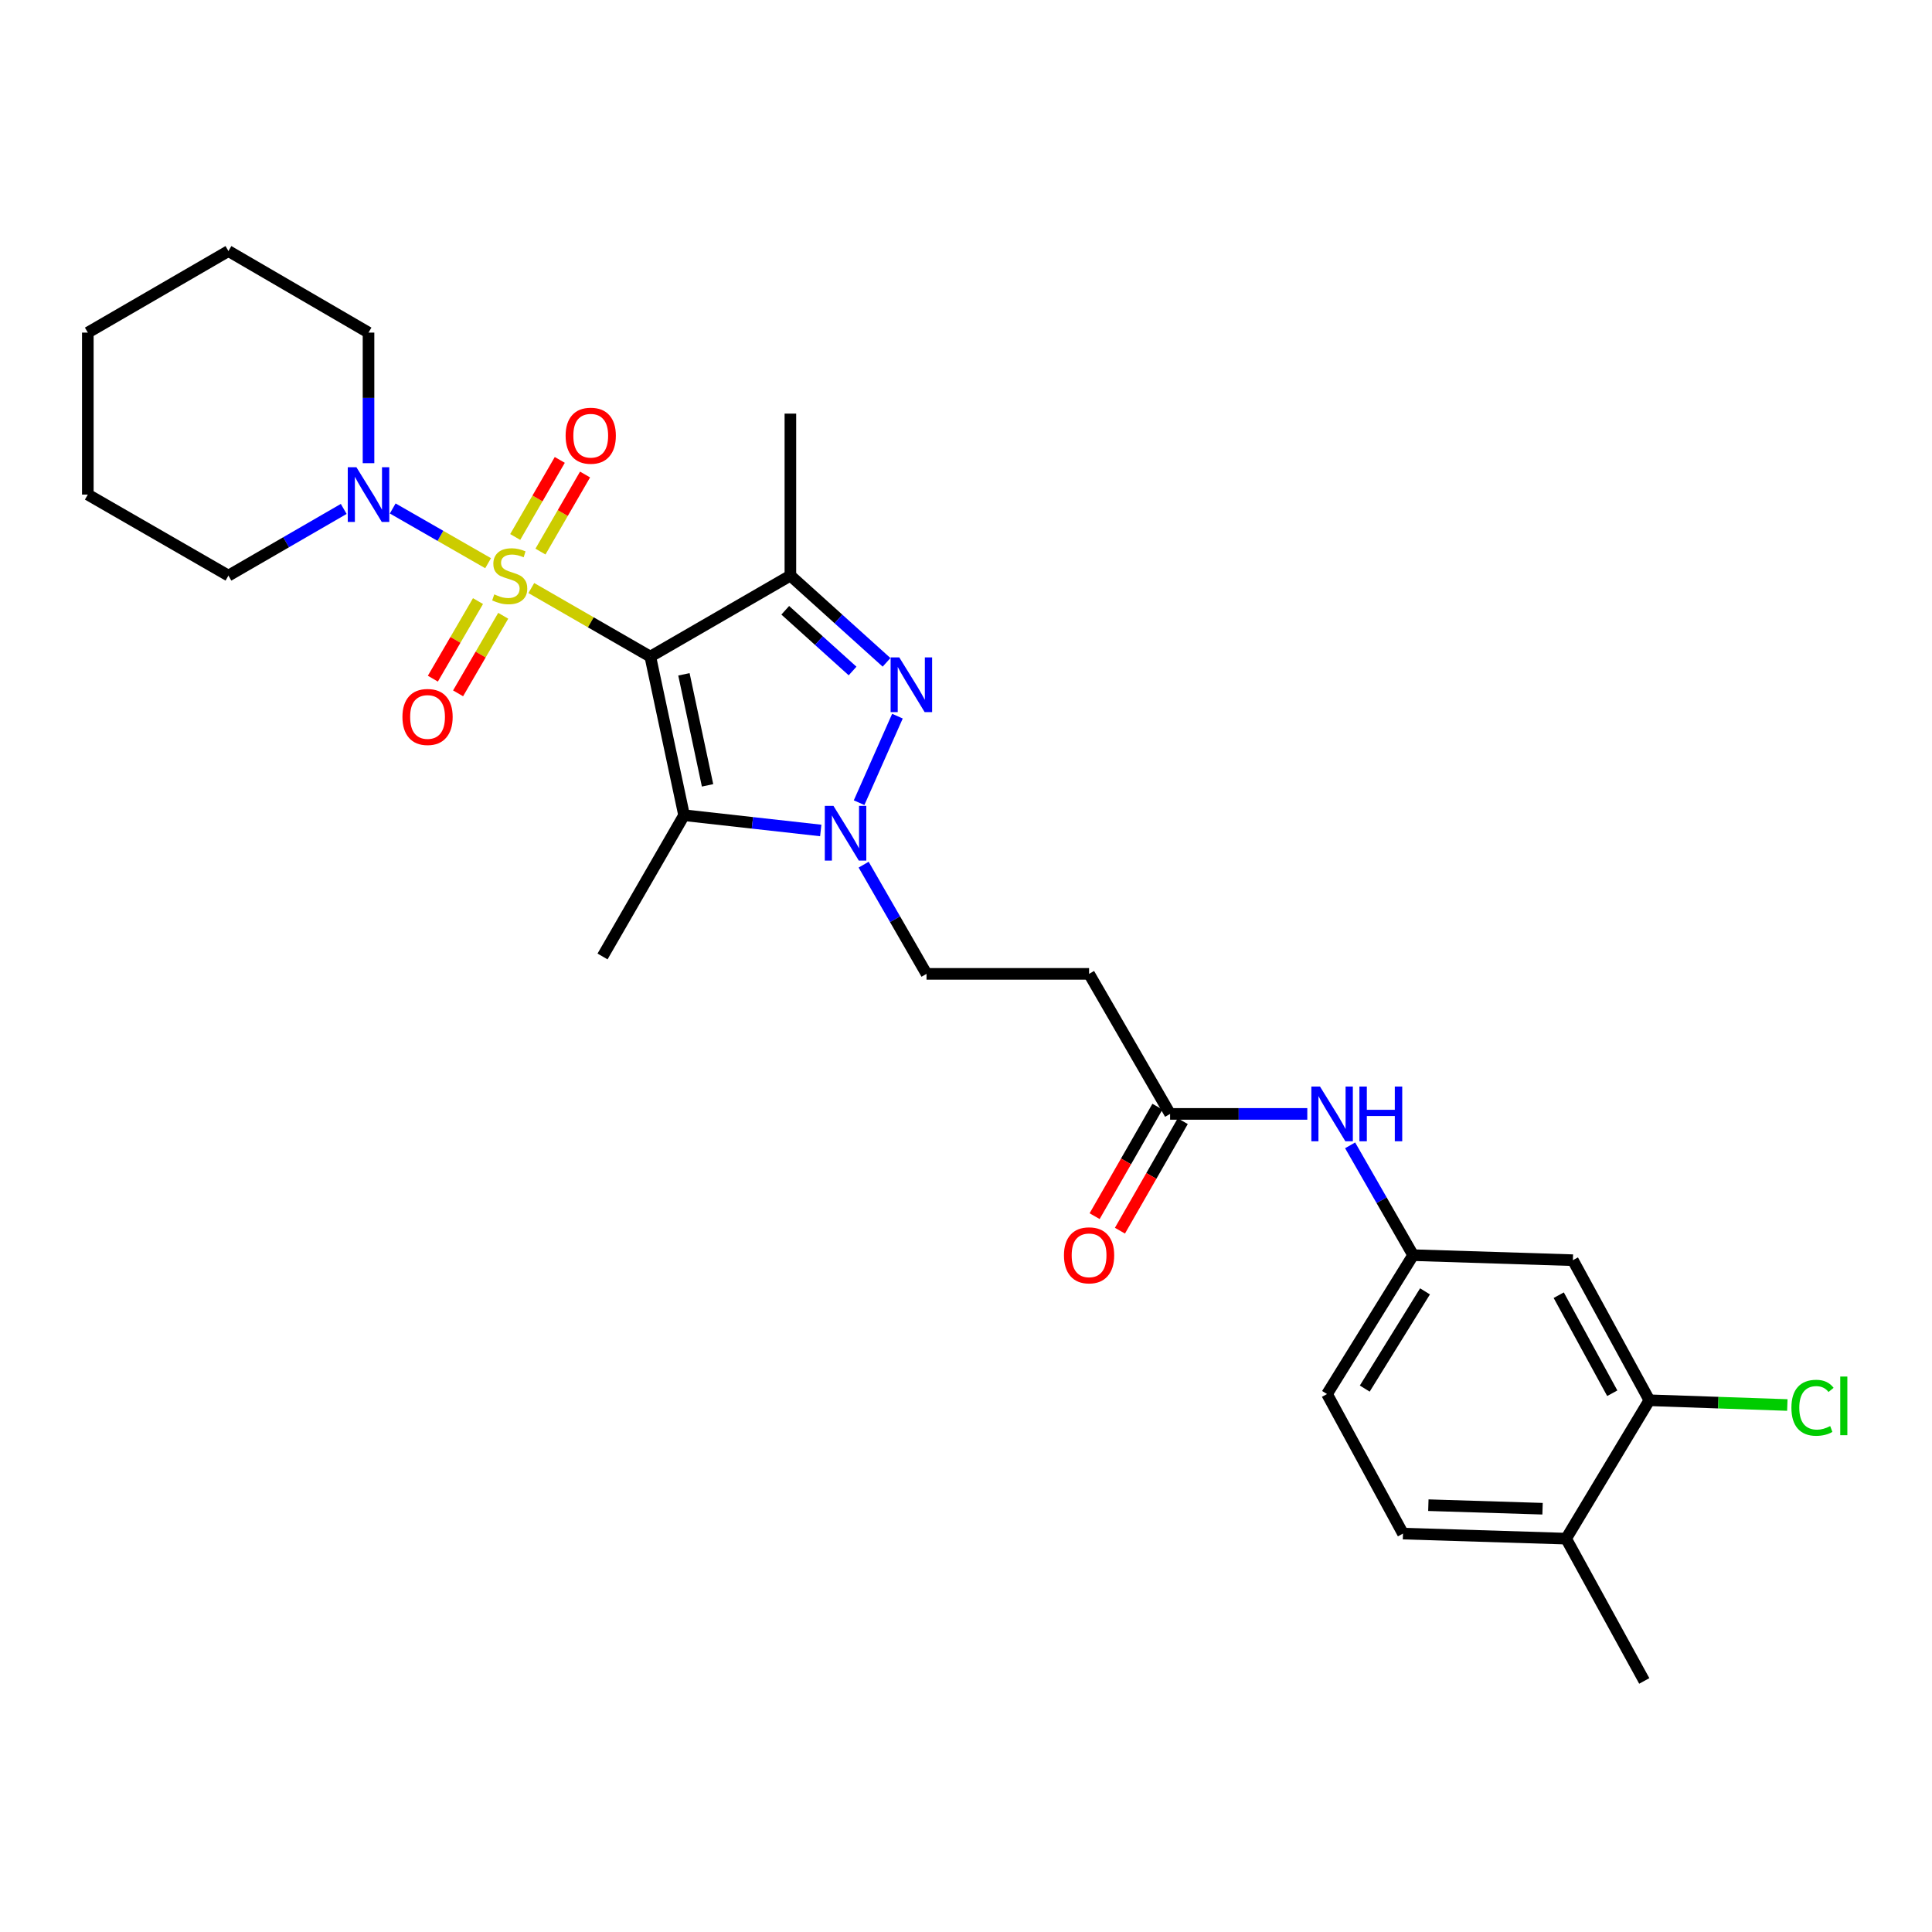 <?xml version='1.0' encoding='iso-8859-1'?>
<svg version='1.1' baseProfile='full'
              xmlns='http://www.w3.org/2000/svg'
                      xmlns:rdkit='http://www.rdkit.org/xml'
                      xmlns:xlink='http://www.w3.org/1999/xlink'
                  xml:space='preserve'
width='1000px' height='1000px' viewBox='0 0 1000 1000'>
<!-- END OF HEADER -->
<rect style='opacity:1.0;fill:#FFFFFF;stroke:none' width='1000' height='1000' x='0' y='0'> </rect>
<path class='bond-0' d='M 275.008,304.372 L 305.806,322.115' style='fill:none;fill-rule:evenodd;stroke:#CCCC00;stroke-width:6px;stroke-linecap:butt;stroke-linejoin:miter;stroke-opacity:1' />
<path class='bond-0' d='M 305.806,322.115 L 336.603,339.857' style='fill:none;fill-rule:evenodd;stroke:#000000;stroke-width:6px;stroke-linecap:butt;stroke-linejoin:miter;stroke-opacity:1' />
<path class='bond-5' d='M 252.642,291.513 L 227.955,277.348' style='fill:none;fill-rule:evenodd;stroke:#CCCC00;stroke-width:6px;stroke-linecap:butt;stroke-linejoin:miter;stroke-opacity:1' />
<path class='bond-5' d='M 227.955,277.348 L 203.268,263.183' style='fill:none;fill-rule:evenodd;stroke:#0000FF;stroke-width:6px;stroke-linecap:butt;stroke-linejoin:miter;stroke-opacity:1' />
<path class='bond-6' d='M 279.745,285.5 L 291.284,265.555' style='fill:none;fill-rule:evenodd;stroke:#CCCC00;stroke-width:6px;stroke-linecap:butt;stroke-linejoin:miter;stroke-opacity:1' />
<path class='bond-6' d='M 291.284,265.555 L 302.822,245.61' style='fill:none;fill-rule:evenodd;stroke:#FF0000;stroke-width:6px;stroke-linecap:butt;stroke-linejoin:miter;stroke-opacity:1' />
<path class='bond-6' d='M 266.67,277.936 L 278.208,257.991' style='fill:none;fill-rule:evenodd;stroke:#CCCC00;stroke-width:6px;stroke-linecap:butt;stroke-linejoin:miter;stroke-opacity:1' />
<path class='bond-6' d='M 278.208,257.991 L 289.746,238.046' style='fill:none;fill-rule:evenodd;stroke:#FF0000;stroke-width:6px;stroke-linecap:butt;stroke-linejoin:miter;stroke-opacity:1' />
<path class='bond-7' d='M 247.411,311.127 L 235.73,331.201' style='fill:none;fill-rule:evenodd;stroke:#CCCC00;stroke-width:6px;stroke-linecap:butt;stroke-linejoin:miter;stroke-opacity:1' />
<path class='bond-7' d='M 235.73,331.201 L 224.048,351.275' style='fill:none;fill-rule:evenodd;stroke:#FF0000;stroke-width:6px;stroke-linecap:butt;stroke-linejoin:miter;stroke-opacity:1' />
<path class='bond-7' d='M 260.467,318.724 L 248.785,338.799' style='fill:none;fill-rule:evenodd;stroke:#CCCC00;stroke-width:6px;stroke-linecap:butt;stroke-linejoin:miter;stroke-opacity:1' />
<path class='bond-7' d='M 248.785,338.799 L 237.103,358.873' style='fill:none;fill-rule:evenodd;stroke:#FF0000;stroke-width:6px;stroke-linecap:butt;stroke-linejoin:miter;stroke-opacity:1' />
<path class='bond-1' d='M 336.603,339.857 L 409.101,297.932' style='fill:none;fill-rule:evenodd;stroke:#000000;stroke-width:6px;stroke-linecap:butt;stroke-linejoin:miter;stroke-opacity:1' />
<path class='bond-2' d='M 336.603,339.857 L 354.075,421.955' style='fill:none;fill-rule:evenodd;stroke:#000000;stroke-width:6px;stroke-linecap:butt;stroke-linejoin:miter;stroke-opacity:1' />
<path class='bond-2' d='M 353.998,349.028 L 366.229,406.496' style='fill:none;fill-rule:evenodd;stroke:#000000;stroke-width:6px;stroke-linecap:butt;stroke-linejoin:miter;stroke-opacity:1' />
<path class='bond-3' d='M 409.101,297.932 L 433.987,320.38' style='fill:none;fill-rule:evenodd;stroke:#000000;stroke-width:6px;stroke-linecap:butt;stroke-linejoin:miter;stroke-opacity:1' />
<path class='bond-3' d='M 433.987,320.38 L 458.873,342.828' style='fill:none;fill-rule:evenodd;stroke:#0000FF;stroke-width:6px;stroke-linecap:butt;stroke-linejoin:miter;stroke-opacity:1' />
<path class='bond-3' d='M 406.449,315.882 L 423.869,331.596' style='fill:none;fill-rule:evenodd;stroke:#000000;stroke-width:6px;stroke-linecap:butt;stroke-linejoin:miter;stroke-opacity:1' />
<path class='bond-3' d='M 423.869,331.596 L 441.289,347.31' style='fill:none;fill-rule:evenodd;stroke:#0000FF;stroke-width:6px;stroke-linecap:butt;stroke-linejoin:miter;stroke-opacity:1' />
<path class='bond-19' d='M 409.101,297.932 L 409.101,214.088' style='fill:none;fill-rule:evenodd;stroke:#000000;stroke-width:6px;stroke-linecap:butt;stroke-linejoin:miter;stroke-opacity:1' />
<path class='bond-4' d='M 354.075,421.955 L 389.445,425.904' style='fill:none;fill-rule:evenodd;stroke:#000000;stroke-width:6px;stroke-linecap:butt;stroke-linejoin:miter;stroke-opacity:1' />
<path class='bond-4' d='M 389.445,425.904 L 424.816,429.853' style='fill:none;fill-rule:evenodd;stroke:#0000FF;stroke-width:6px;stroke-linecap:butt;stroke-linejoin:miter;stroke-opacity:1' />
<path class='bond-20' d='M 354.075,421.955 L 311.872,495.066' style='fill:none;fill-rule:evenodd;stroke:#000000;stroke-width:6px;stroke-linecap:butt;stroke-linejoin:miter;stroke-opacity:1' />
<path class='bond-28' d='M 464.515,370.679 L 444.667,415.47' style='fill:none;fill-rule:evenodd;stroke:#0000FF;stroke-width:6px;stroke-linecap:butt;stroke-linejoin:miter;stroke-opacity:1' />
<path class='bond-10' d='M 447.021,447.547 L 463.294,475.808' style='fill:none;fill-rule:evenodd;stroke:#0000FF;stroke-width:6px;stroke-linecap:butt;stroke-linejoin:miter;stroke-opacity:1' />
<path class='bond-10' d='M 463.294,475.808 L 479.567,504.07' style='fill:none;fill-rule:evenodd;stroke:#000000;stroke-width:6px;stroke-linecap:butt;stroke-linejoin:miter;stroke-opacity:1' />
<path class='bond-22' d='M 177.909,263.42 L 148.073,280.676' style='fill:none;fill-rule:evenodd;stroke:#0000FF;stroke-width:6px;stroke-linecap:butt;stroke-linejoin:miter;stroke-opacity:1' />
<path class='bond-22' d='M 148.073,280.676 L 118.237,297.932' style='fill:none;fill-rule:evenodd;stroke:#000000;stroke-width:6px;stroke-linecap:butt;stroke-linejoin:miter;stroke-opacity:1' />
<path class='bond-23' d='M 190.743,239.741 L 190.743,205.948' style='fill:none;fill-rule:evenodd;stroke:#0000FF;stroke-width:6px;stroke-linecap:butt;stroke-linejoin:miter;stroke-opacity:1' />
<path class='bond-23' d='M 190.743,205.948 L 190.743,172.154' style='fill:none;fill-rule:evenodd;stroke:#000000;stroke-width:6px;stroke-linecap:butt;stroke-linejoin:miter;stroke-opacity:1' />
<path class='bond-8' d='M 605.639,576.559 L 563.704,504.07' style='fill:none;fill-rule:evenodd;stroke:#000000;stroke-width:6px;stroke-linecap:butt;stroke-linejoin:miter;stroke-opacity:1' />
<path class='bond-13' d='M 605.639,576.559 L 641.146,576.559' style='fill:none;fill-rule:evenodd;stroke:#000000;stroke-width:6px;stroke-linecap:butt;stroke-linejoin:miter;stroke-opacity:1' />
<path class='bond-13' d='M 641.146,576.559 L 676.654,576.559' style='fill:none;fill-rule:evenodd;stroke:#0000FF;stroke-width:6px;stroke-linecap:butt;stroke-linejoin:miter;stroke-opacity:1' />
<path class='bond-16' d='M 599.087,572.801 L 582.831,601.143' style='fill:none;fill-rule:evenodd;stroke:#000000;stroke-width:6px;stroke-linecap:butt;stroke-linejoin:miter;stroke-opacity:1' />
<path class='bond-16' d='M 582.831,601.143 L 566.575,629.485' style='fill:none;fill-rule:evenodd;stroke:#FF0000;stroke-width:6px;stroke-linecap:butt;stroke-linejoin:miter;stroke-opacity:1' />
<path class='bond-16' d='M 612.19,580.317 L 595.934,608.659' style='fill:none;fill-rule:evenodd;stroke:#000000;stroke-width:6px;stroke-linecap:butt;stroke-linejoin:miter;stroke-opacity:1' />
<path class='bond-16' d='M 595.934,608.659 L 579.678,637' style='fill:none;fill-rule:evenodd;stroke:#FF0000;stroke-width:6px;stroke-linecap:butt;stroke-linejoin:miter;stroke-opacity:1' />
<path class='bond-9' d='M 853.703,724.777 L 814.118,652.271' style='fill:none;fill-rule:evenodd;stroke:#000000;stroke-width:6px;stroke-linecap:butt;stroke-linejoin:miter;stroke-opacity:1' />
<path class='bond-9' d='M 834.507,721.139 L 806.798,670.385' style='fill:none;fill-rule:evenodd;stroke:#000000;stroke-width:6px;stroke-linecap:butt;stroke-linejoin:miter;stroke-opacity:1' />
<path class='bond-18' d='M 853.703,724.777 L 889.411,726.005' style='fill:none;fill-rule:evenodd;stroke:#000000;stroke-width:6px;stroke-linecap:butt;stroke-linejoin:miter;stroke-opacity:1' />
<path class='bond-18' d='M 889.411,726.005 L 925.118,727.232' style='fill:none;fill-rule:evenodd;stroke:#00CC00;stroke-width:6px;stroke-linecap:butt;stroke-linejoin:miter;stroke-opacity:1' />
<path class='bond-30' d='M 853.703,724.777 L 810.619,796.402' style='fill:none;fill-rule:evenodd;stroke:#000000;stroke-width:6px;stroke-linecap:butt;stroke-linejoin:miter;stroke-opacity:1' />
<path class='bond-11' d='M 479.567,504.07 L 563.704,504.07' style='fill:none;fill-rule:evenodd;stroke:#000000;stroke-width:6px;stroke-linecap:butt;stroke-linejoin:miter;stroke-opacity:1' />
<path class='bond-12' d='M 814.118,652.271 L 731.425,649.669' style='fill:none;fill-rule:evenodd;stroke:#000000;stroke-width:6px;stroke-linecap:butt;stroke-linejoin:miter;stroke-opacity:1' />
<path class='bond-14' d='M 698.821,592.826 L 715.123,621.248' style='fill:none;fill-rule:evenodd;stroke:#0000FF;stroke-width:6px;stroke-linecap:butt;stroke-linejoin:miter;stroke-opacity:1' />
<path class='bond-14' d='M 715.123,621.248 L 731.425,649.669' style='fill:none;fill-rule:evenodd;stroke:#000000;stroke-width:6px;stroke-linecap:butt;stroke-linejoin:miter;stroke-opacity:1' />
<path class='bond-21' d='M 731.425,649.669 L 686.872,721.554' style='fill:none;fill-rule:evenodd;stroke:#000000;stroke-width:6px;stroke-linecap:butt;stroke-linejoin:miter;stroke-opacity:1' />
<path class='bond-21' d='M 737.581,668.41 L 706.395,718.729' style='fill:none;fill-rule:evenodd;stroke:#000000;stroke-width:6px;stroke-linecap:butt;stroke-linejoin:miter;stroke-opacity:1' />
<path class='bond-15' d='M 810.619,796.402 L 726.18,793.783' style='fill:none;fill-rule:evenodd;stroke:#000000;stroke-width:6px;stroke-linecap:butt;stroke-linejoin:miter;stroke-opacity:1' />
<path class='bond-15' d='M 798.421,780.911 L 739.314,779.078' style='fill:none;fill-rule:evenodd;stroke:#000000;stroke-width:6px;stroke-linecap:butt;stroke-linejoin:miter;stroke-opacity:1' />
<path class='bond-24' d='M 810.619,796.402 L 851.068,870.049' style='fill:none;fill-rule:evenodd;stroke:#000000;stroke-width:6px;stroke-linecap:butt;stroke-linejoin:miter;stroke-opacity:1' />
<path class='bond-17' d='M 726.18,793.783 L 686.872,721.554' style='fill:none;fill-rule:evenodd;stroke:#000000;stroke-width:6px;stroke-linecap:butt;stroke-linejoin:miter;stroke-opacity:1' />
<path class='bond-26' d='M 118.237,297.932 L 45.455,255.997' style='fill:none;fill-rule:evenodd;stroke:#000000;stroke-width:6px;stroke-linecap:butt;stroke-linejoin:miter;stroke-opacity:1' />
<path class='bond-25' d='M 190.743,172.154 L 118.237,129.951' style='fill:none;fill-rule:evenodd;stroke:#000000;stroke-width:6px;stroke-linecap:butt;stroke-linejoin:miter;stroke-opacity:1' />
<path class='bond-27' d='M 118.237,129.951 L 45.455,172.154' style='fill:none;fill-rule:evenodd;stroke:#000000;stroke-width:6px;stroke-linecap:butt;stroke-linejoin:miter;stroke-opacity:1' />
<path class='bond-29' d='M 45.455,255.997 L 45.455,172.154' style='fill:none;fill-rule:evenodd;stroke:#000000;stroke-width:6px;stroke-linecap:butt;stroke-linejoin:miter;stroke-opacity:1' />
<path  class='atom-0' d='M 255.828 307.652
Q 256.148 307.772, 257.468 308.332
Q 258.788 308.892, 260.228 309.252
Q 261.708 309.572, 263.148 309.572
Q 265.828 309.572, 267.388 308.292
Q 268.948 306.972, 268.948 304.692
Q 268.948 303.132, 268.148 302.172
Q 267.388 301.212, 266.188 300.692
Q 264.988 300.172, 262.988 299.572
Q 260.468 298.812, 258.948 298.092
Q 257.468 297.372, 256.388 295.852
Q 255.348 294.332, 255.348 291.772
Q 255.348 288.212, 257.748 286.012
Q 260.188 283.812, 264.988 283.812
Q 268.268 283.812, 271.988 285.372
L 271.068 288.452
Q 267.668 287.052, 265.108 287.052
Q 262.348 287.052, 260.828 288.212
Q 259.308 289.332, 259.348 291.292
Q 259.348 292.812, 260.108 293.732
Q 260.908 294.652, 262.028 295.172
Q 263.188 295.692, 265.108 296.292
Q 267.668 297.092, 269.188 297.892
Q 270.708 298.692, 271.788 300.332
Q 272.908 301.932, 272.908 304.692
Q 272.908 308.612, 270.268 310.732
Q 267.668 312.812, 263.308 312.812
Q 260.788 312.812, 258.868 312.252
Q 256.988 311.732, 254.748 310.812
L 255.828 307.652
' fill='#CCCC00'/>
<path  class='atom-4' d='M 465.461 340.257
L 474.741 355.257
Q 475.661 356.737, 477.141 359.417
Q 478.621 362.097, 478.701 362.257
L 478.701 340.257
L 482.461 340.257
L 482.461 368.577
L 478.581 368.577
L 468.621 352.177
Q 467.461 350.257, 466.221 348.057
Q 465.021 345.857, 464.661 345.177
L 464.661 368.577
L 460.981 368.577
L 460.981 340.257
L 465.461 340.257
' fill='#0000FF'/>
<path  class='atom-5' d='M 431.398 417.127
L 440.678 432.127
Q 441.598 433.607, 443.078 436.287
Q 444.558 438.967, 444.638 439.127
L 444.638 417.127
L 448.398 417.127
L 448.398 445.447
L 444.518 445.447
L 434.558 429.047
Q 433.398 427.127, 432.158 424.927
Q 430.958 422.727, 430.598 422.047
L 430.598 445.447
L 426.918 445.447
L 426.918 417.127
L 431.398 417.127
' fill='#0000FF'/>
<path  class='atom-6' d='M 184.483 241.837
L 193.763 256.837
Q 194.683 258.317, 196.163 260.997
Q 197.643 263.677, 197.723 263.837
L 197.723 241.837
L 201.483 241.837
L 201.483 270.157
L 197.603 270.157
L 187.643 253.757
Q 186.483 251.837, 185.243 249.637
Q 184.043 247.437, 183.683 246.757
L 183.683 270.157
L 180.003 270.157
L 180.003 241.837
L 184.483 241.837
' fill='#0000FF'/>
<path  class='atom-7' d='M 292.763 225.522
Q 292.763 218.722, 296.123 214.922
Q 299.483 211.122, 305.763 211.122
Q 312.043 211.122, 315.403 214.922
Q 318.763 218.722, 318.763 225.522
Q 318.763 232.402, 315.363 236.322
Q 311.963 240.202, 305.763 240.202
Q 299.523 240.202, 296.123 236.322
Q 292.763 232.442, 292.763 225.522
M 305.763 237.002
Q 310.083 237.002, 312.403 234.122
Q 314.763 231.202, 314.763 225.522
Q 314.763 219.962, 312.403 217.162
Q 310.083 214.322, 305.763 214.322
Q 301.443 214.322, 299.083 217.122
Q 296.763 219.922, 296.763 225.522
Q 296.763 231.242, 299.083 234.122
Q 301.443 237.002, 305.763 237.002
' fill='#FF0000'/>
<path  class='atom-8' d='M 208.298 371.097
Q 208.298 364.297, 211.658 360.497
Q 215.018 356.697, 221.298 356.697
Q 227.578 356.697, 230.938 360.497
Q 234.298 364.297, 234.298 371.097
Q 234.298 377.977, 230.898 381.897
Q 227.498 385.777, 221.298 385.777
Q 215.058 385.777, 211.658 381.897
Q 208.298 378.017, 208.298 371.097
M 221.298 382.577
Q 225.618 382.577, 227.938 379.697
Q 230.298 376.777, 230.298 371.097
Q 230.298 365.537, 227.938 362.737
Q 225.618 359.897, 221.298 359.897
Q 216.978 359.897, 214.618 362.697
Q 212.298 365.497, 212.298 371.097
Q 212.298 376.817, 214.618 379.697
Q 216.978 382.577, 221.298 382.577
' fill='#FF0000'/>
<path  class='atom-14' d='M 683.23 562.399
L 692.51 577.399
Q 693.43 578.879, 694.91 581.559
Q 696.39 584.239, 696.47 584.399
L 696.47 562.399
L 700.23 562.399
L 700.23 590.719
L 696.35 590.719
L 686.39 574.319
Q 685.23 572.399, 683.99 570.199
Q 682.79 567.999, 682.43 567.319
L 682.43 590.719
L 678.75 590.719
L 678.75 562.399
L 683.23 562.399
' fill='#0000FF'/>
<path  class='atom-14' d='M 703.63 562.399
L 707.47 562.399
L 707.47 574.439
L 721.95 574.439
L 721.95 562.399
L 725.79 562.399
L 725.79 590.719
L 721.95 590.719
L 721.95 577.639
L 707.47 577.639
L 707.47 590.719
L 703.63 590.719
L 703.63 562.399
' fill='#0000FF'/>
<path  class='atom-17' d='M 550.704 649.749
Q 550.704 642.949, 554.064 639.149
Q 557.424 635.349, 563.704 635.349
Q 569.984 635.349, 573.344 639.149
Q 576.704 642.949, 576.704 649.749
Q 576.704 656.629, 573.304 660.549
Q 569.904 664.429, 563.704 664.429
Q 557.464 664.429, 554.064 660.549
Q 550.704 656.669, 550.704 649.749
M 563.704 661.229
Q 568.024 661.229, 570.344 658.349
Q 572.704 655.429, 572.704 649.749
Q 572.704 644.189, 570.344 641.389
Q 568.024 638.549, 563.704 638.549
Q 559.384 638.549, 557.024 641.349
Q 554.704 644.149, 554.704 649.749
Q 554.704 655.469, 557.024 658.349
Q 559.384 661.229, 563.704 661.229
' fill='#FF0000'/>
<path  class='atom-19' d='M 927.231 728.66
Q 927.231 721.62, 930.511 717.94
Q 933.831 714.22, 940.111 714.22
Q 945.951 714.22, 949.071 718.34
L 946.431 720.5
Q 944.151 717.5, 940.111 717.5
Q 935.831 717.5, 933.551 720.38
Q 931.311 723.22, 931.311 728.66
Q 931.311 734.26, 933.631 737.14
Q 935.991 740.02, 940.551 740.02
Q 943.671 740.02, 947.311 738.14
L 948.431 741.14
Q 946.951 742.1, 944.711 742.66
Q 942.471 743.22, 939.991 743.22
Q 933.831 743.22, 930.511 739.46
Q 927.231 735.7, 927.231 728.66
' fill='#00CC00'/>
<path  class='atom-19' d='M 952.511 712.5
L 956.191 712.5
L 956.191 742.86
L 952.511 742.86
L 952.511 712.5
' fill='#00CC00'/>
</svg>

